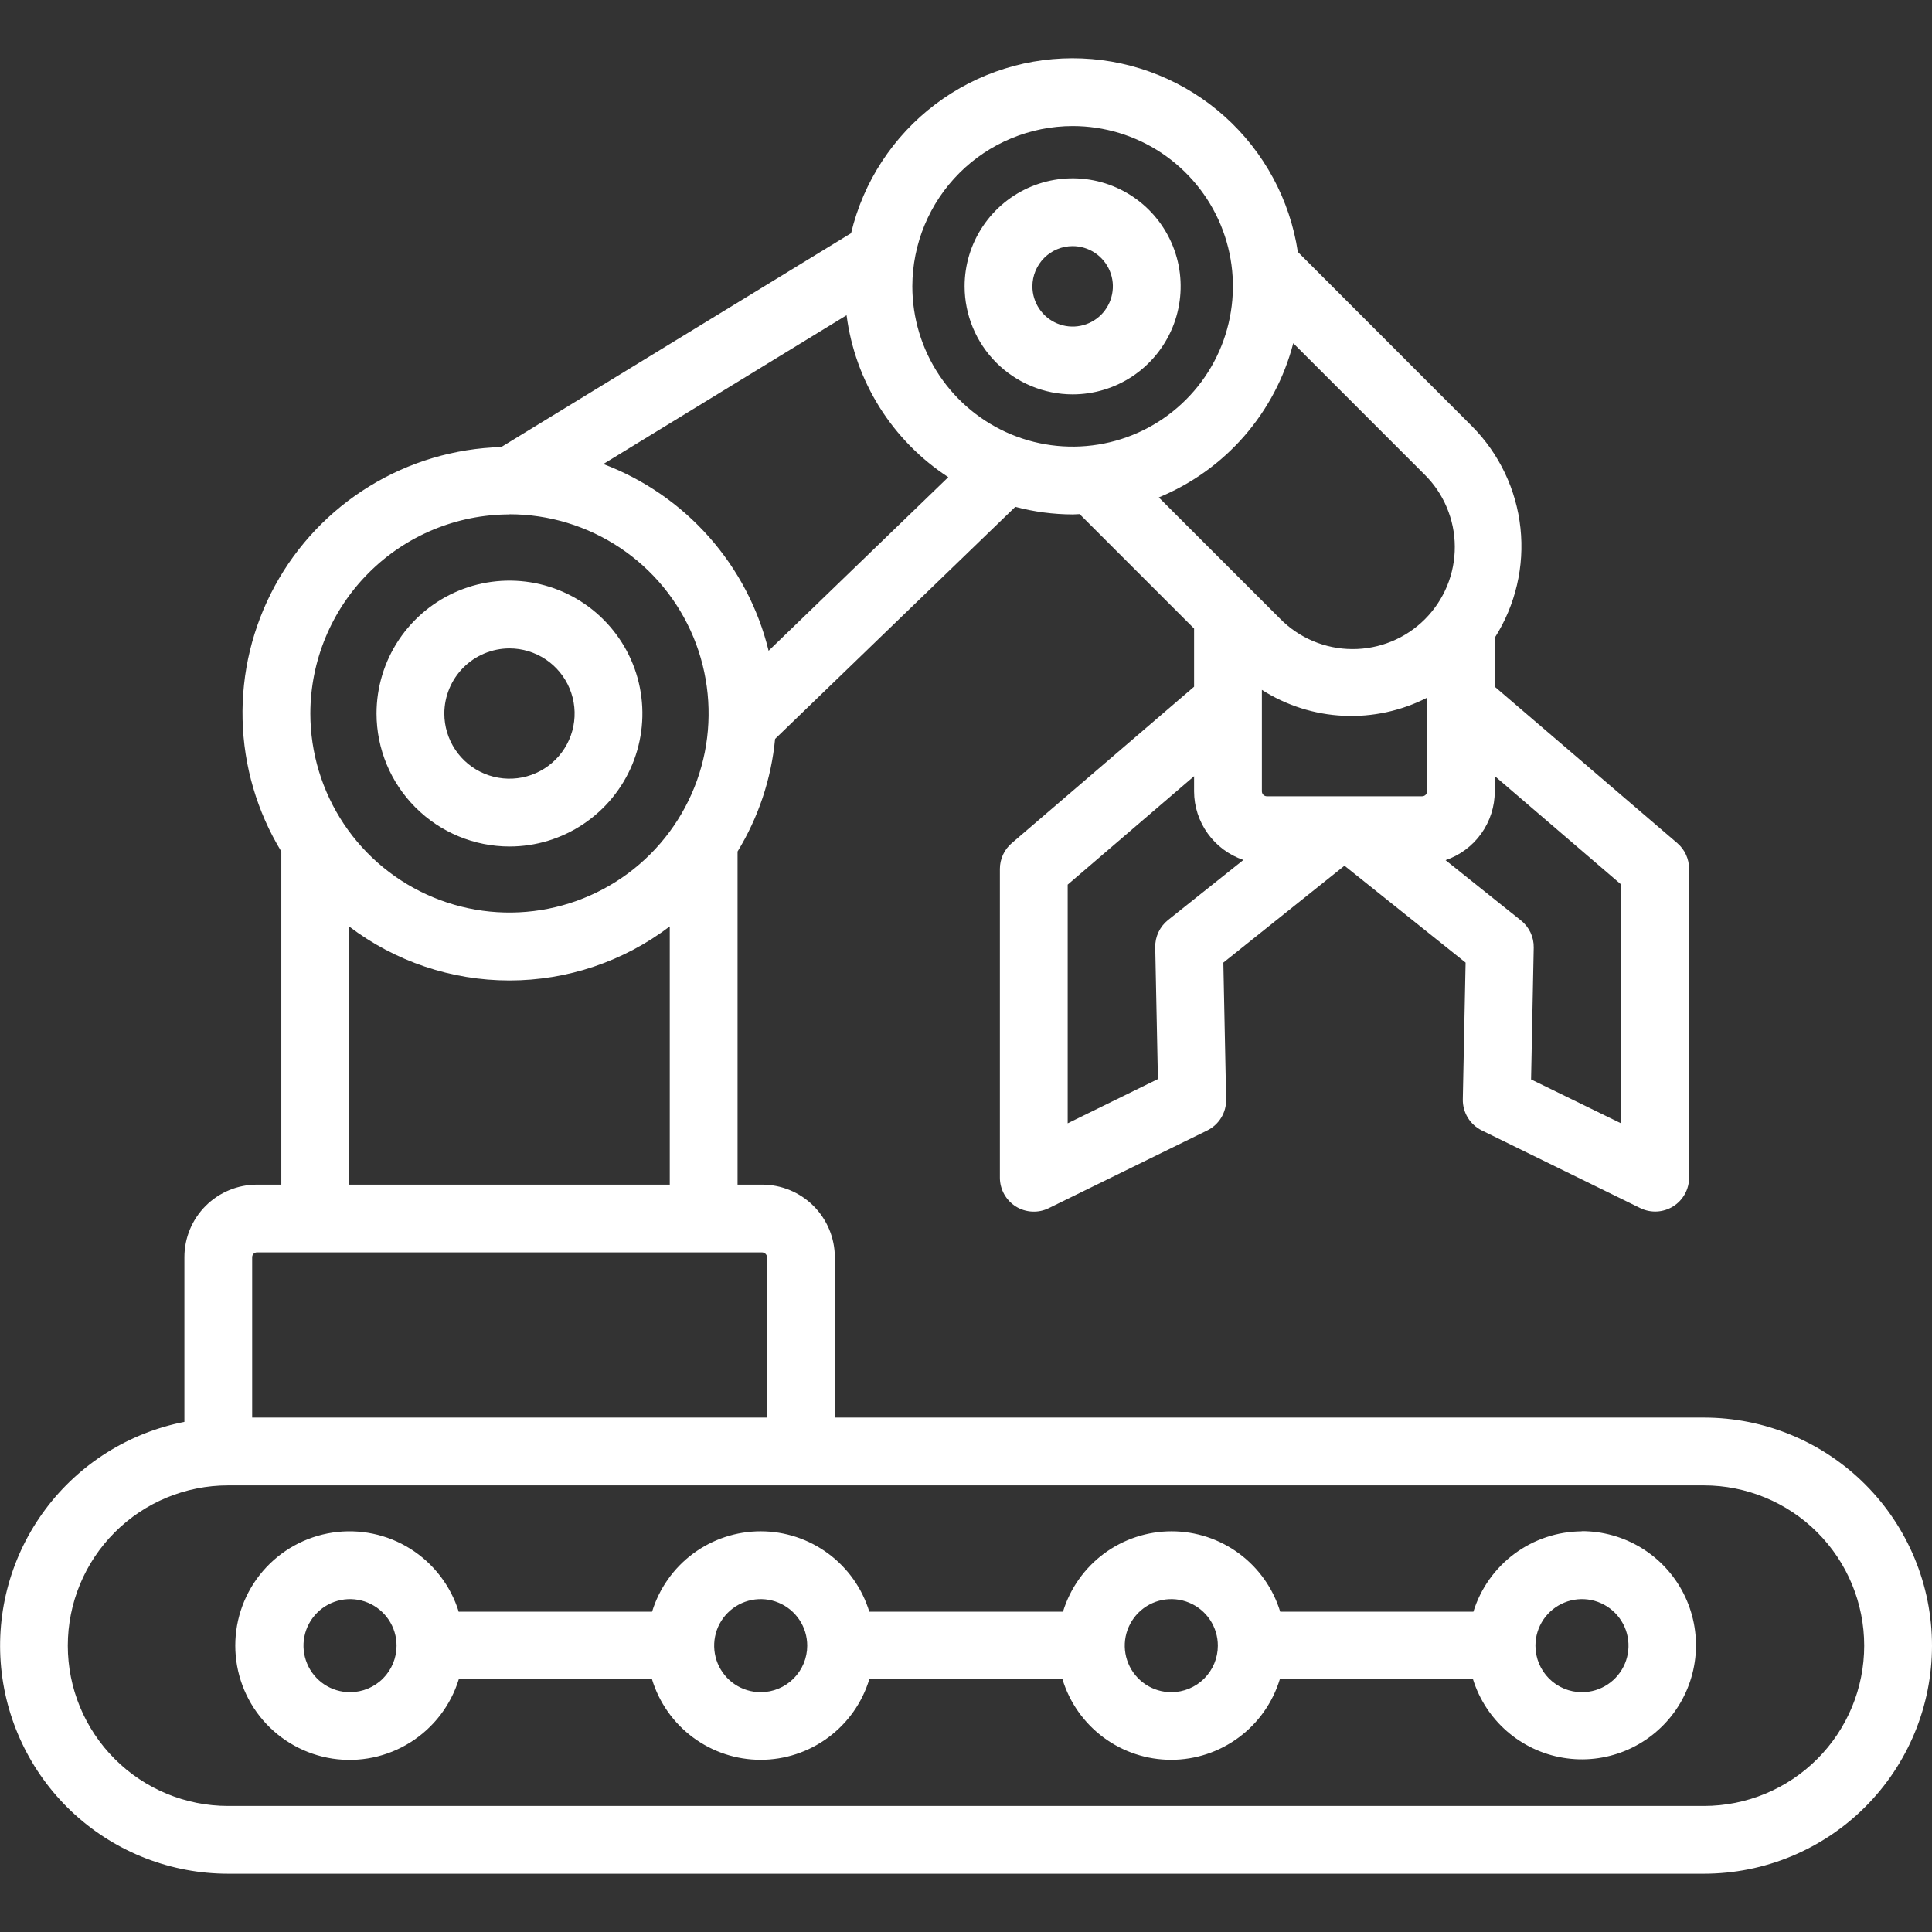 <?xml version="1.0" encoding="UTF-8"?> <svg xmlns="http://www.w3.org/2000/svg" width="54" height="54" viewBox="0 0 54 54" fill="none"><rect x="0" y="0" width="54" height="54" fill="#333333" stroke="none"/><path d="M47.625 39.622H23.334V35.138C23.332 34.599 23.116 34.083 22.735 33.703C22.353 33.323 21.836 33.11 21.297 33.111H20.615V23.8C21.199 22.844 21.558 21.768 21.664 20.653L28.378 14.166C28.901 14.305 29.44 14.376 29.98 14.378C30.047 14.378 30.11 14.371 30.176 14.369L33.375 17.568V19.194L28.278 23.567C28.174 23.656 28.091 23.766 28.034 23.89C27.977 24.014 27.947 24.149 27.947 24.286V32.916C27.947 33.077 27.988 33.236 28.066 33.377C28.144 33.517 28.256 33.636 28.393 33.722C28.529 33.807 28.685 33.856 28.846 33.864C29.007 33.873 29.167 33.84 29.312 33.769L33.74 31.598C33.903 31.518 34.039 31.394 34.133 31.24C34.227 31.086 34.275 30.908 34.271 30.728L34.193 26.905L37.579 24.197L40.964 26.905L40.886 30.726C40.883 30.906 40.931 31.084 41.025 31.238C41.119 31.392 41.255 31.516 41.417 31.596L45.847 33.767C45.992 33.838 46.152 33.87 46.312 33.862C46.473 33.853 46.629 33.804 46.765 33.719C46.902 33.634 47.014 33.515 47.092 33.374C47.17 33.234 47.211 33.075 47.21 32.914V24.284C47.21 24.147 47.181 24.012 47.124 23.888C47.067 23.764 46.984 23.654 46.88 23.565L41.779 19.194V17.825C42.359 16.914 42.613 15.832 42.497 14.758C42.382 13.684 41.904 12.681 41.143 11.914L36.275 7.042C36.054 5.581 35.331 4.243 34.231 3.256C33.132 2.269 31.723 1.696 30.247 1.634C28.771 1.572 27.319 2.025 26.141 2.917C24.962 3.808 24.13 5.081 23.788 6.518L14.009 12.496C12.706 12.532 11.436 12.91 10.326 13.591C9.215 14.272 8.303 15.233 7.681 16.378C7.059 17.523 6.748 18.811 6.78 20.113C6.812 21.416 7.185 22.687 7.863 23.8V33.111H7.181C6.644 33.111 6.128 33.325 5.748 33.705C5.368 34.085 5.154 34.6 5.154 35.138V39.742C3.599 40.046 2.214 40.918 1.267 42.188C0.32 43.458 -0.12 45.034 0.032 46.611C0.185 48.188 0.919 49.651 2.091 50.716C3.264 51.781 4.791 52.371 6.375 52.371H47.625C49.316 52.371 50.937 51.7 52.133 50.504C53.328 49.309 54 47.687 54 45.997C54 44.306 53.328 42.684 52.133 41.489C50.937 40.293 49.316 39.622 47.625 39.622ZM32.645 25.717C32.532 25.808 32.441 25.923 32.379 26.055C32.317 26.186 32.286 26.33 32.289 26.475L32.364 30.16L29.842 31.397V24.726L33.375 21.695V22.12C33.376 22.543 33.51 22.956 33.758 23.299C34.005 23.642 34.353 23.9 34.754 24.036L32.645 25.717ZM39.888 22.117C39.888 22.154 39.873 22.189 39.847 22.215C39.822 22.241 39.786 22.256 39.75 22.256H35.408C35.371 22.256 35.336 22.241 35.31 22.215C35.284 22.189 35.27 22.154 35.27 22.117V19.282C35.953 19.718 36.739 19.968 37.55 20.006C38.36 20.044 39.166 19.87 39.888 19.501V22.117ZM41.783 22.117V21.695L45.316 24.726V31.401L42.794 30.17L42.868 26.486C42.871 26.341 42.841 26.198 42.779 26.066C42.717 25.935 42.627 25.819 42.513 25.729L40.404 24.042C40.806 23.905 41.155 23.645 41.401 23.3C41.648 22.954 41.78 22.54 41.779 22.115L41.783 22.117ZM36.147 9.593L39.807 13.254C40.077 13.518 40.291 13.832 40.437 14.179C40.584 14.527 40.661 14.899 40.662 15.276C40.664 15.653 40.591 16.027 40.448 16.375C40.304 16.724 40.093 17.041 39.827 17.307C39.56 17.574 39.244 17.785 38.895 17.928C38.547 18.071 38.173 18.144 37.796 18.142C37.419 18.141 37.047 18.064 36.699 17.918C36.352 17.771 36.038 17.557 35.774 17.288L32.389 13.903C33.306 13.525 34.124 12.939 34.776 12.191C35.428 11.443 35.898 10.554 36.147 9.593ZM29.98 3.523C30.866 3.523 31.733 3.786 32.469 4.278C33.206 4.771 33.78 5.47 34.12 6.289C34.459 7.108 34.547 8.008 34.374 8.877C34.202 9.746 33.775 10.545 33.148 11.171C32.522 11.798 31.724 12.225 30.855 12.397C29.985 12.57 29.085 12.482 28.266 12.143C27.447 11.803 26.748 11.229 26.255 10.492C25.763 9.756 25.5 8.889 25.5 8.003C25.502 6.816 25.974 5.677 26.814 4.837C27.654 3.997 28.793 3.525 29.98 3.523ZM23.662 8.811C23.78 9.726 24.096 10.604 24.586 11.386C25.077 12.167 25.732 12.833 26.505 13.337L21.483 18.189C21.195 17.009 20.623 15.918 19.818 15.008C19.013 14.099 17.999 13.399 16.863 12.97L23.662 8.811ZM14.24 14.374C15.341 14.374 16.417 14.701 17.332 15.312C18.247 15.924 18.961 16.793 19.382 17.81C19.803 18.827 19.913 19.946 19.699 21.026C19.484 22.106 18.954 23.097 18.175 23.876C17.397 24.654 16.405 25.184 15.326 25.399C14.246 25.614 13.127 25.504 12.11 25.082C11.093 24.661 10.224 23.948 9.612 23.032C9.001 22.117 8.674 21.041 8.674 19.94C8.677 18.465 9.264 17.052 10.308 16.009C11.351 14.966 12.765 14.38 14.24 14.378V14.374ZM18.72 25.895V33.111H9.758V25.895C11.046 26.874 12.62 27.404 14.238 27.404C15.856 27.404 17.43 26.874 18.718 25.895H18.72ZM7.048 35.138C7.048 35.103 7.062 35.069 7.087 35.044C7.112 35.019 7.146 35.005 7.181 35.005H21.297C21.333 35.005 21.368 35.019 21.394 35.043C21.421 35.068 21.437 35.102 21.439 35.138V39.622H7.048V35.138ZM47.625 50.477H6.375C5.187 50.477 4.047 50.005 3.207 49.164C2.367 48.324 1.895 47.185 1.895 45.997C1.895 44.808 2.367 43.669 3.207 42.829C4.047 41.989 5.187 41.517 6.375 41.517H47.625C48.813 41.517 49.953 41.989 50.793 42.829C51.633 43.669 52.105 44.808 52.105 45.997C52.105 47.185 51.633 48.324 50.793 49.164C49.953 50.005 48.813 50.477 47.625 50.477Z" fill="white"></path><path d="M44.214 42.801C43.535 42.804 42.875 43.024 42.33 43.428C41.785 43.832 41.383 44.399 41.182 45.047H35.782C35.584 44.397 35.181 43.828 34.635 43.423C34.089 43.019 33.427 42.8 32.747 42.8C32.067 42.8 31.405 43.019 30.858 43.423C30.312 43.828 29.91 44.397 29.711 45.047H24.297C24.099 44.397 23.697 43.828 23.15 43.423C22.604 43.019 21.942 42.8 21.262 42.8C20.582 42.8 19.92 43.019 19.373 43.423C18.827 43.828 18.425 44.397 18.226 45.047H12.846C12.838 45.047 12.831 45.052 12.823 45.052C12.597 44.322 12.117 43.696 11.469 43.289C10.822 42.883 10.05 42.722 9.294 42.836C8.538 42.95 7.848 43.332 7.349 43.911C6.85 44.491 6.576 45.23 6.576 45.995C6.576 46.759 6.85 47.499 7.349 48.078C7.848 48.658 8.538 49.039 9.294 49.154C10.05 49.268 10.822 49.107 11.469 48.7C12.117 48.293 12.597 47.668 12.823 46.937C12.83 46.937 12.837 46.937 12.844 46.937H18.224C18.422 47.588 18.824 48.158 19.371 48.563C19.918 48.968 20.58 49.187 21.26 49.187C21.941 49.187 22.603 48.968 23.15 48.563C23.697 48.158 24.099 47.588 24.297 46.937H29.697C29.895 47.588 30.298 48.158 30.844 48.563C31.391 48.968 32.053 49.187 32.734 49.187C33.414 49.187 34.077 48.968 34.623 48.563C35.17 48.158 35.572 47.588 35.771 46.937H41.171C41.347 47.501 41.676 48.004 42.121 48.391C42.566 48.778 43.11 49.035 43.692 49.131C44.274 49.228 44.872 49.161 45.418 48.938C45.965 48.715 46.438 48.345 46.787 47.869C47.136 47.393 47.345 46.829 47.393 46.241C47.44 45.653 47.323 45.063 47.055 44.537C46.787 44.012 46.379 43.571 45.875 43.263C45.371 42.956 44.792 42.794 44.202 42.796L44.214 42.801ZM9.786 47.297C9.529 47.298 9.277 47.222 9.063 47.08C8.849 46.937 8.681 46.734 8.583 46.496C8.484 46.259 8.457 45.997 8.507 45.745C8.557 45.492 8.681 45.26 8.863 45.078C9.044 44.896 9.276 44.772 9.529 44.721C9.781 44.671 10.043 44.696 10.281 44.795C10.518 44.893 10.722 45.06 10.865 45.274C11.008 45.488 11.084 45.739 11.084 45.997C11.084 46.341 10.947 46.671 10.704 46.915C10.461 47.159 10.131 47.296 9.786 47.297ZM21.262 47.297C21.005 47.297 20.753 47.221 20.539 47.078C20.325 46.935 20.159 46.732 20.06 46.494C19.962 46.257 19.936 45.995 19.986 45.743C20.036 45.49 20.16 45.259 20.342 45.077C20.524 44.895 20.756 44.771 21.008 44.721C21.26 44.671 21.522 44.696 21.759 44.795C21.997 44.893 22.2 45.06 22.343 45.274C22.486 45.488 22.562 45.739 22.562 45.997C22.562 46.342 22.425 46.672 22.181 46.916C21.937 47.16 21.607 47.297 21.262 47.297ZM32.738 47.297C32.481 47.297 32.229 47.221 32.016 47.078C31.802 46.935 31.635 46.732 31.537 46.494C31.438 46.257 31.412 45.995 31.462 45.743C31.513 45.49 31.637 45.259 31.818 45.077C32 44.895 32.232 44.771 32.484 44.721C32.737 44.671 32.998 44.696 33.236 44.795C33.474 44.893 33.677 45.06 33.82 45.274C33.963 45.488 34.039 45.739 34.039 45.997C34.039 46.342 33.902 46.672 33.658 46.916C33.414 47.16 33.083 47.297 32.738 47.297ZM44.214 47.297C43.87 47.297 43.541 47.16 43.298 46.918C43.055 46.676 42.918 46.347 42.916 46.004V45.995V45.986C42.918 45.729 42.996 45.479 43.14 45.266C43.284 45.054 43.488 44.889 43.726 44.792C43.964 44.695 44.225 44.671 44.477 44.722C44.729 44.774 44.959 44.898 45.14 45.081C45.321 45.263 45.444 45.495 45.493 45.747C45.542 45.999 45.516 46.26 45.417 46.497C45.318 46.734 45.151 46.937 44.937 47.079C44.724 47.222 44.472 47.297 44.215 47.297H44.214Z" fill="white"></path><path d="M14.24 23.66C14.975 23.66 15.693 23.442 16.304 23.033C16.915 22.625 17.391 22.045 17.673 21.366C17.954 20.687 18.027 19.94 17.884 19.219C17.741 18.498 17.387 17.836 16.867 17.317C16.348 16.797 15.685 16.443 14.965 16.3C14.244 16.157 13.497 16.23 12.818 16.511C12.139 16.793 11.559 17.269 11.15 17.88C10.742 18.491 10.524 19.209 10.524 19.944C10.525 20.929 10.917 21.874 11.614 22.57C12.31 23.267 13.255 23.659 14.24 23.66ZM14.24 18.123C14.6 18.123 14.952 18.23 15.252 18.43C15.551 18.63 15.784 18.915 15.922 19.247C16.06 19.58 16.096 19.946 16.026 20.299C15.956 20.652 15.782 20.977 15.527 21.232C15.273 21.486 14.948 21.66 14.595 21.73C14.242 21.8 13.876 21.764 13.543 21.626C13.21 21.488 12.926 21.255 12.726 20.956C12.526 20.656 12.419 20.304 12.419 19.944C12.42 19.461 12.612 18.999 12.953 18.657C13.294 18.316 13.757 18.124 14.24 18.123Z" fill="white"></path><path d="M29.98 11.023C30.578 11.023 31.161 10.846 31.658 10.514C32.154 10.182 32.541 9.71 32.77 9.159C32.998 8.607 33.058 8 32.942 7.414C32.825 6.829 32.538 6.291 32.115 5.868C31.693 5.446 31.155 5.159 30.57 5.042C29.984 4.926 29.377 4.985 28.825 5.214C28.273 5.442 27.802 5.829 27.47 6.326C27.138 6.822 26.961 7.406 26.961 8.003C26.962 8.804 27.281 9.571 27.847 10.137C28.413 10.703 29.18 11.022 29.98 11.023ZM29.98 6.879C30.203 6.879 30.42 6.945 30.605 7.068C30.79 7.192 30.934 7.368 31.019 7.573C31.105 7.779 31.127 8.005 31.083 8.223C31.04 8.441 30.933 8.641 30.776 8.799C30.618 8.956 30.418 9.063 30.2 9.106C29.982 9.15 29.756 9.127 29.55 9.042C29.345 8.957 29.169 8.813 29.046 8.628C28.922 8.443 28.856 8.226 28.856 8.003C28.856 7.705 28.975 7.419 29.186 7.208C29.396 6.998 29.682 6.879 29.98 6.879Z" fill="white"></path></svg> 